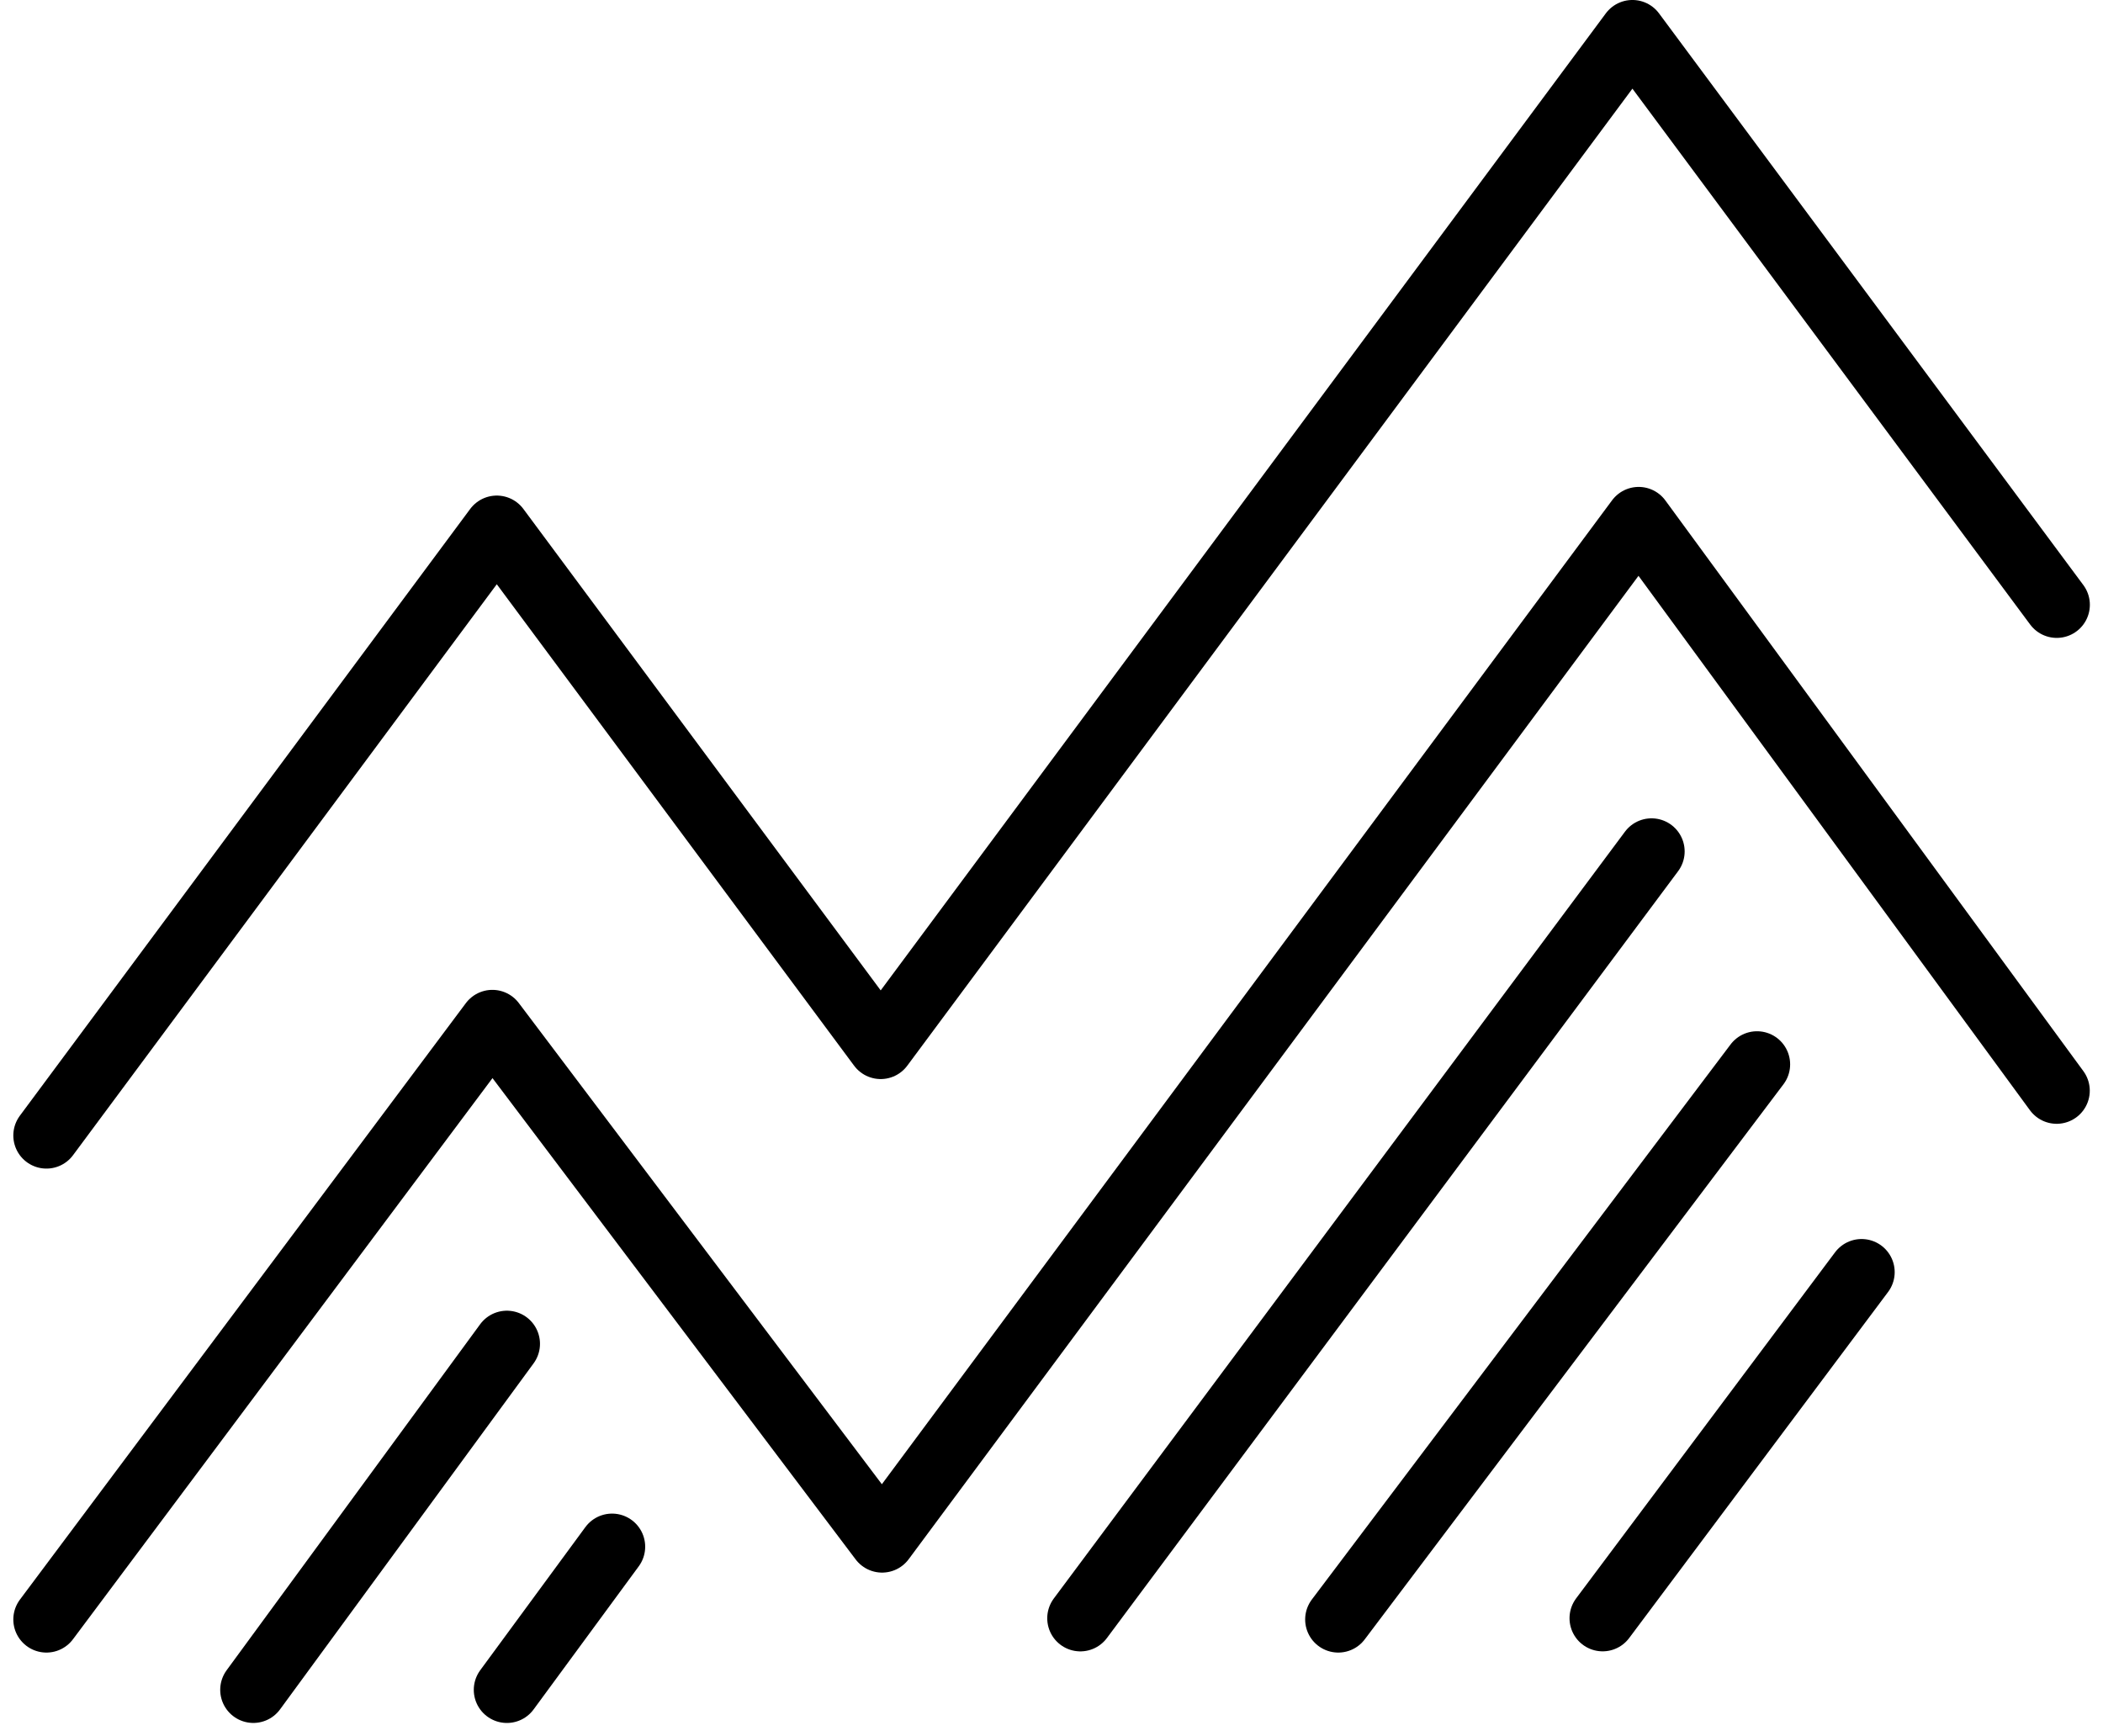 <svg xmlns="http://www.w3.org/2000/svg" width="95.26" height="78.652" viewBox="0 0 95.26 78.652">
  <g id="Group_24776" data-name="Group 24776" transform="translate(-7194.946 -6395.465)">
    <path id="Path_29742" data-name="Path 29742" d="M122.7,195.521l20.4-27.49,17.39,23.434,34.051-45.886,19.221,25.9" transform="translate(7074.349 6251.385)" fill="none" stroke="#000" stroke-linecap="round" stroke-linejoin="round" stroke-width="3"/>
    <path id="Path_29743" data-name="Path 29743" d="M122.7,276.7l20.2-27.023,17.653,23.4,34.271-46.185,18.934,25.853" transform="translate(7074.349 6192.132)" fill="none" stroke="#000" stroke-linecap="round" stroke-linejoin="round" stroke-width="3"/>
    <path id="Path_29744" data-name="Path 29744" d="M169.275,380.167l11.485-15.676" transform="translate(7037.146 6091.853)" fill="none" stroke="#000" stroke-linecap="round" stroke-width="3"/>
    <path id="Path_29745" data-name="Path 29745" d="M226.332,404.858l4.764-6.485" transform="translate(6991.575 6067.163)" fill="none" stroke="#000" stroke-linecap="round" stroke-width="3"/>
    <path id="Path_29746" data-name="Path 29746" d="M355.383,316.994l25.873-34.74" transform="translate(6888.5 6151.784)" fill="none" stroke="#000" stroke-linecap="round" stroke-width="3"/>
    <path id="Path_29747" data-name="Path 29747" d="M413.425,342.962l18.968-25.148" transform="translate(6842.141 6125.87)" fill="none" stroke="#000" stroke-linecap="round" stroke-width="3"/>
    <path id="Path_29748" data-name="Path 29748" d="M472.9,368.2l11.729-15.679" transform="translate(6794.641 6100.576)" fill="none" stroke="#000" stroke-linecap="round" stroke-width="3"/>
  </g>
</svg>

